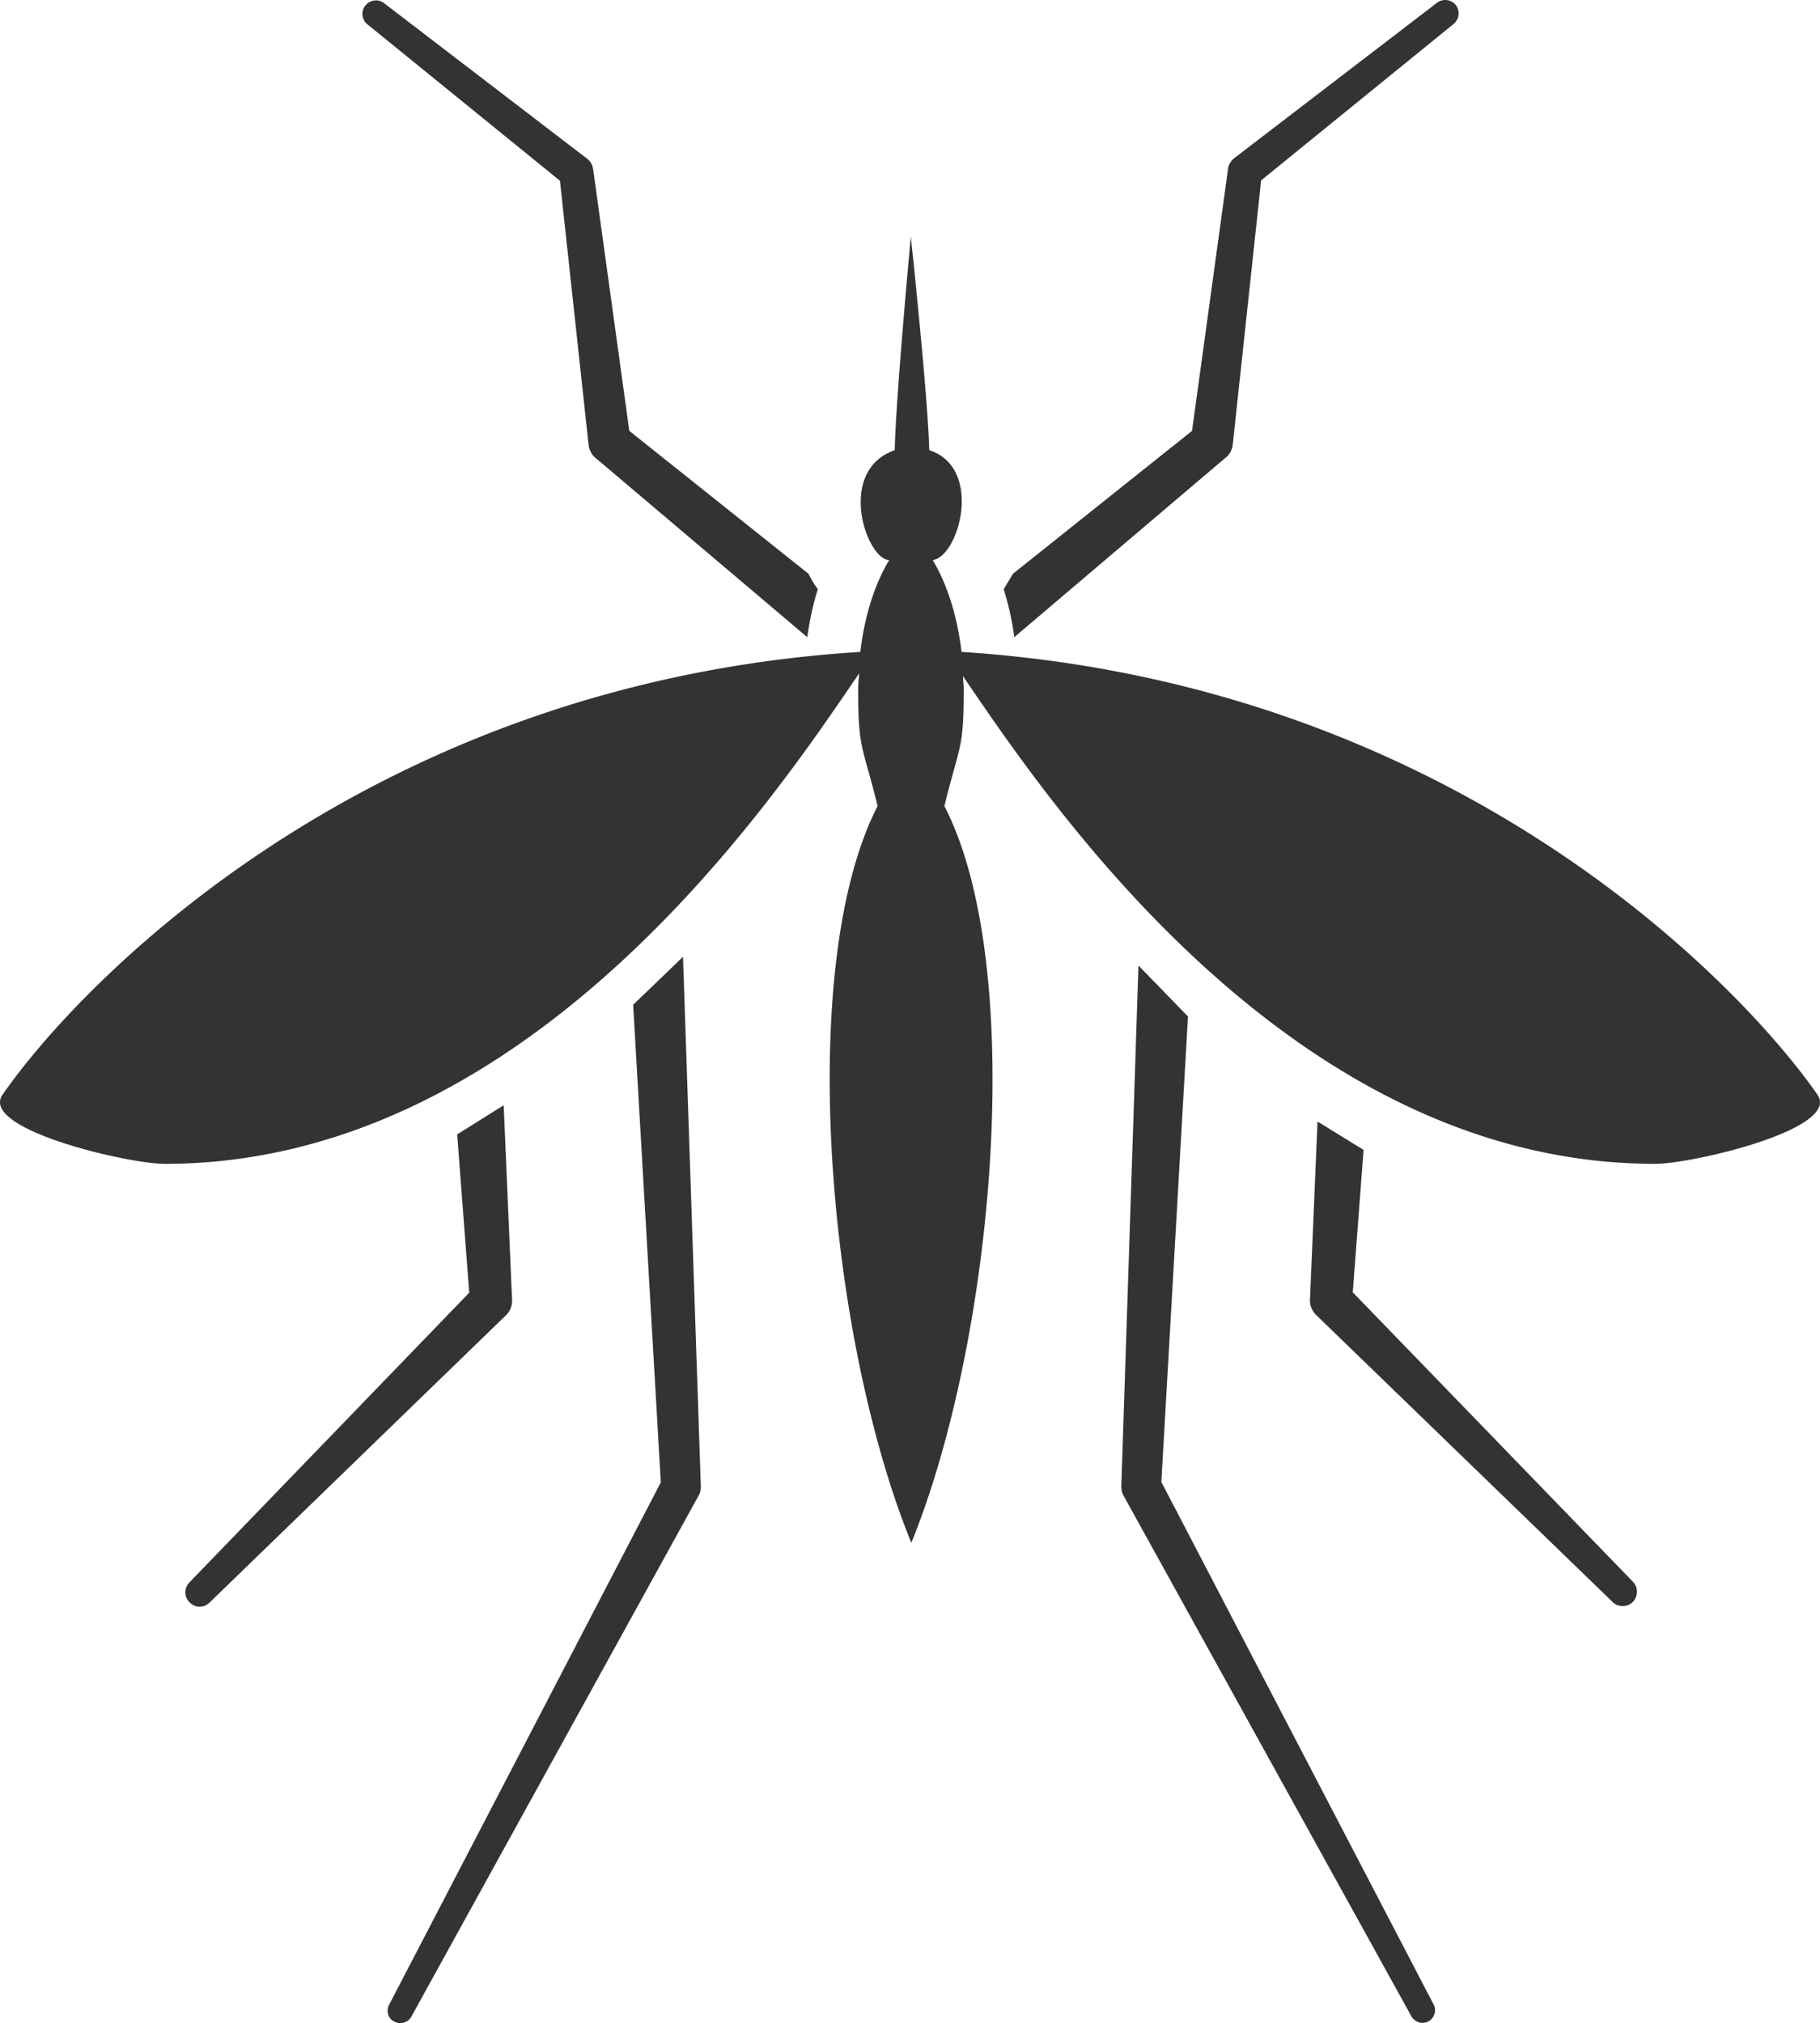 <svg xmlns="http://www.w3.org/2000/svg" width="64.247" height="71.395" viewBox="0 0 48.185 53.546" fill-rule="evenodd" fill="#333333" xmlns:v="https://vecta.io/nano"><path d="M14.825 4.784l.758 6.99c.015.13.08.26.187.35l.014.01 5.588 4.73c.068-.47.162-.9.281-1.27-.095-.12-.172-.26-.25-.41l-4.742-3.78-.955-6.91-.004-.02c-.014-.11-.072-.21-.166-.28L10.169.084c-.153-.12-.371-.09-.494.06s-.102.38.052.5zm17.611 7.34l.014-.01c.102-.08.172-.21.188-.35l.751-6.99 5.096-4.14c.151-.13.178-.34.059-.5-.121-.15-.344-.18-.5-.06l-5.365 4.11a.45.45 0 0 0-.168.29v.01l-.952 6.92-4.738 3.78-.248.41a7.63 7.63 0 0 1 .281 1.27zm-18.878 22.28l-.002-.02-.221-5.13-1.231.77.319 4.19-7.41 7.67c-.139.15-.141.38.001.52.145.16.385.16.536.01l7.843-7.6c.106-.1.17-.25.165-.41zm22.257-.2l.286-3.77-1.219-.75-.199 4.69-.002.03a.54.54 0 0 0 .164.4l7.853 7.6c.145.14.379.14.526 0 .15-.15.154-.39.007-.54zm-5.068 5.02l.705-12.32-1.311-1.35-.453 13.76v.02c-.004.09.018.18.063.26l7.615 13.77c.088.16.285.22.447.14.164-.09.229-.29.143-.45zm-13.984-12.63l.732 12.64-7.195 13.83c-.082.16-.024.36.134.44.164.09.368.03.457-.13l7.6-13.78a.46.46 0 0 0 .063-.26v-.01l-.471-14-1.32 1.27zm31.355 2.38c-1.998-2.88-9.582-10.88-22.662-11.72-.121-1.04-.42-1.86-.762-2.43.694-.09 1.35-2.44-.092-2.91-.035-1.44-.488-5.65-.488-5.65s-.393 4.21-.426 5.65c-1.554.55-.752 2.89-.148 2.91-.342.57-.641 1.39-.762 2.43-13.109.82-20.711 8.83-22.711 11.72-.627.91 3.315 1.83 4.297 1.83 9.717 0 16.176-9.75 18.381-12.98-.006.14-.025.27-.025.42.001 1.62.115 1.46.515 3.09-2.185 4.25-1.324 14.07.893 19.5 2.211-5.44 3.064-15.26.875-19.5.398-1.63.513-1.47.513-3.09 0-.13-.017-.23-.021-.35 2.252 3.31 8.682 12.91 18.326 12.91.983 0 4.924-.92 4.297-1.83z"/></svg>
